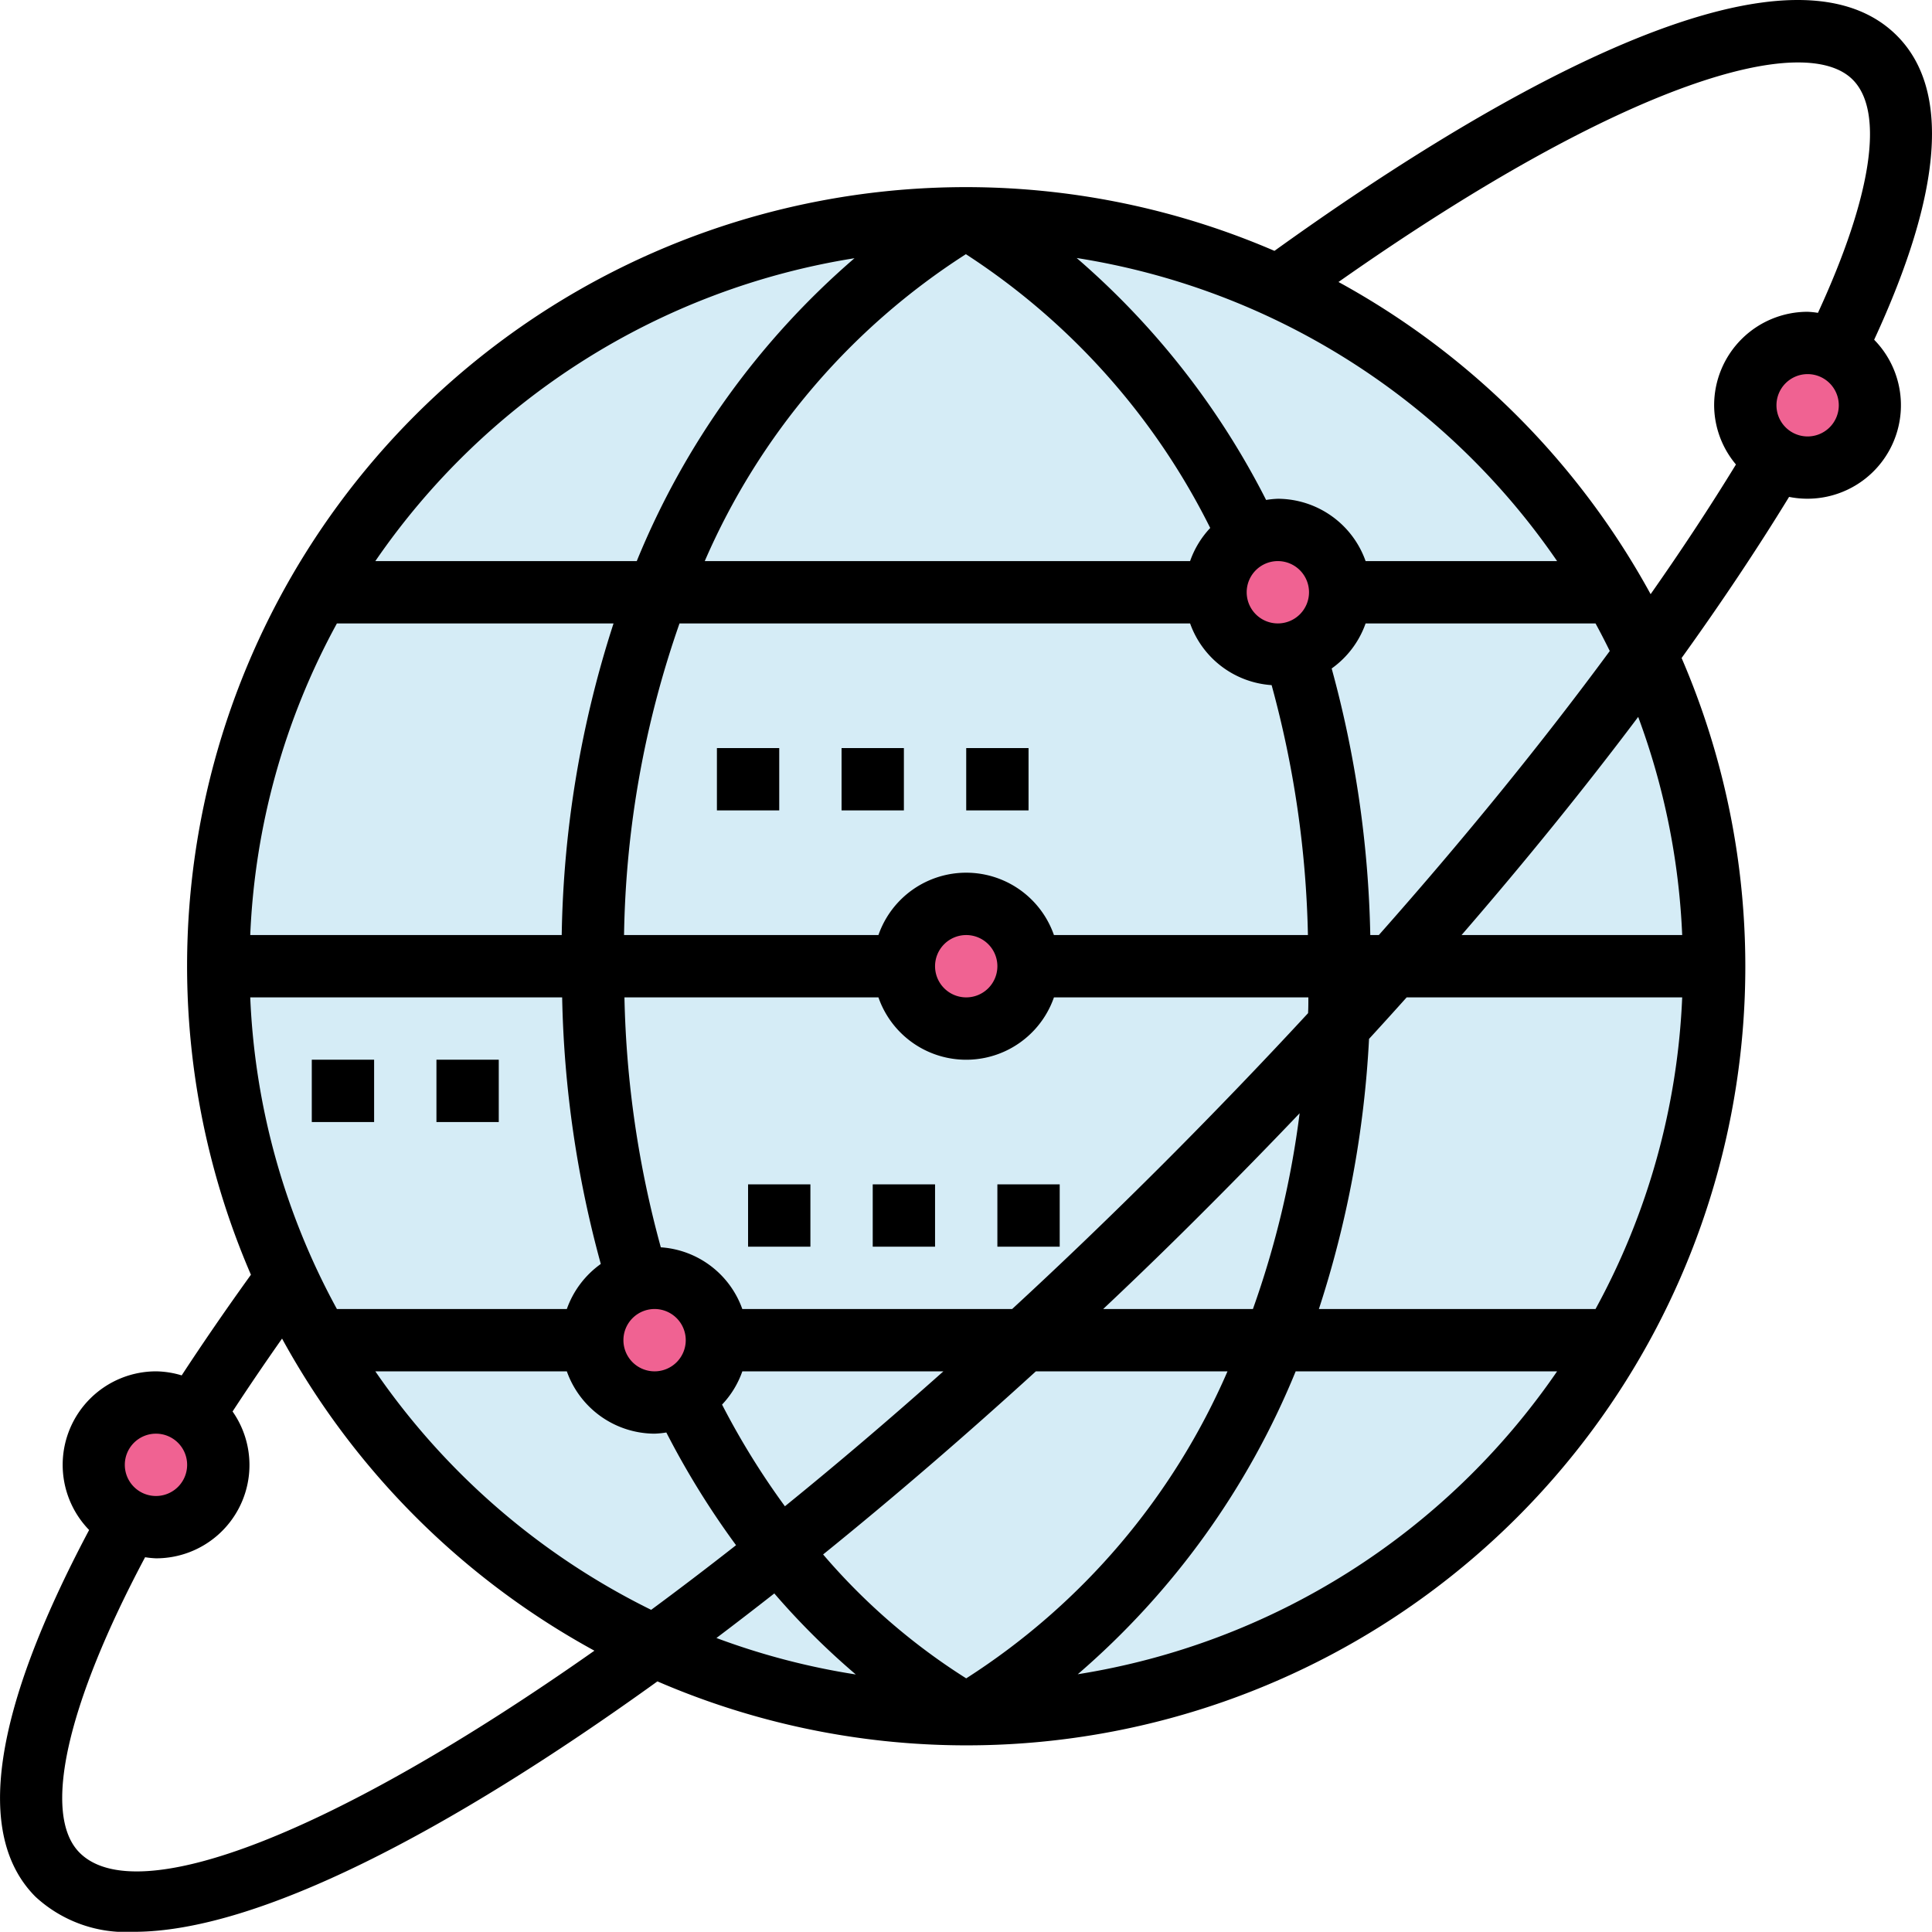 <svg xmlns="http://www.w3.org/2000/svg" width="61.996" height="61.99" viewBox="0 0 61.996 61.99"><defs><style>.a{fill:#d5ecf6;}.b{fill:#f06292;}</style></defs><g transform="translate(-0.995 -0.995)"><circle class="a" cx="24" cy="24" r="24" transform="translate(8 8)"/><path class="b" d="M7.19,46.4A1.979,1.979,0,0,1,8,48a2.006,2.006,0,0,1-2,2,2.033,2.033,0,0,1-.85-.19V49.8A1.974,1.974,0,0,1,4,48a2.006,2.006,0,0,1,2-2,1.919,1.919,0,0,1,1.19.4Z"/><path class="b" d="M22.89,45.79A1.914,1.914,0,0,1,22,46a2,2,0,0,1-.55-3.92A1.976,1.976,0,0,1,22,42a2,2,0,0,1,.89,3.79Z"/><circle class="b" cx="2" cy="2" r="2" transform="translate(30 30)"/><path class="b" d="M41.11,18.21A1.914,1.914,0,0,1,42,18a2,2,0,0,1,.55,3.92A1.976,1.976,0,0,1,42,22a2,2,0,0,1-.89-3.79Z"/><path class="b" d="M59.89,12.21A2,2,0,0,1,59,16a2,2,0,0,1-2-2,2.006,2.006,0,0,1,2-2A1.914,1.914,0,0,1,59.89,12.21Z"/><path d="M61.863,2.137C58.112-1.608,47.942,4.691,41.891,9.045A24.991,24.991,0,0,0,9.047,41.9Q7.854,43.557,6.825,45.13A2.959,2.959,0,0,0,6,45a3,3,0,0,0-2.145,5.091c-3.1,5.841-3.688,9.8-1.719,11.771a4.276,4.276,0,0,0,3.155,1.123c3.938,0,10.068-3.185,16.8-8.036A24.991,24.991,0,0,0,54.956,22.11c1.279-1.779,2.432-3.508,3.449-5.17a3,3,0,0,0,2.73-5.043c2.191-4.741,2.453-8.034.728-9.76ZM32,54.852a20.276,20.276,0,0,1-4.592-3.976c2.274-1.839,4.567-3.815,6.826-5.875h6.15a22.146,22.146,0,0,1-8.384,9.851Zm-.01-45.7a22.339,22.339,0,0,1,7.84,8.785A2.98,2.98,0,0,0,39.184,19H23.61a22.151,22.151,0,0,1,8.385-9.852ZM42,21a1,1,0,1,1,1-1A1,1,0,0,1,42,21Zm-2.816,0A2.988,2.988,0,0,0,41.8,22.98,32.765,32.765,0,0,1,42.965,31h-8.15a2.982,2.982,0,0,0-5.632,0H21.02A31.722,31.722,0,0,1,22.8,21ZM42.97,33.506q-2.23,2.412-4.639,4.825Q35.872,40.79,33.474,43H24.815a2.988,2.988,0,0,0-2.615-1.98A32.757,32.757,0,0,1,21.033,33h8.15a2.982,2.982,0,0,0,5.632,0h8.164c0,.167,0,.339-.009.505ZM22,43a1,1,0,1,1-1,1A1,1,0,0,1,22,43Zm9-11a1,1,0,1,1,1,1,1,1,0,0,1-1-1ZM19.02,31H9.025a22.83,22.83,0,0,1,2.781-10h8.877A34.106,34.106,0,0,0,19.02,31Zm.014,2a34.837,34.837,0,0,0,1.24,8.554A3.009,3.009,0,0,0,19.184,43H11.806A22.83,22.83,0,0,1,9.025,33Zm.15,12A3,3,0,0,0,22,47a2.936,2.936,0,0,0,.377-.038,26.716,26.716,0,0,0,2.237,3.617q-1.391,1.091-2.724,2.074A23.159,23.159,0,0,1,13.039,45Zm4.981,1.067A2.98,2.98,0,0,0,24.816,45h6.452q-2.605,2.319-5.086,4.33a24.605,24.605,0,0,1-2.017-3.263ZM36.395,43q1.7-1.6,3.35-3.256,1.509-1.509,2.954-3.026A29.82,29.82,0,0,1,41.2,43Zm8.531-8.668q.611-.666,1.207-1.332h8.842a22.83,22.83,0,0,1-2.781,10H43.317a33.453,33.453,0,0,0,1.609-8.668ZM44.966,31a34.845,34.845,0,0,0-1.239-8.554A3,3,0,0,0,44.816,21h7.378c.159.291.31.586.457.885-2.164,2.94-4.658,6.008-7.411,9.115Zm-.15-12A3,3,0,0,0,42,17a2.935,2.935,0,0,0-.377.038,25.494,25.494,0,0,0-6.079-7.764A23.03,23.03,0,0,1,50.961,19Zm-16.4-9.72A25.594,25.594,0,0,0,21.428,19H13.039A23.033,23.033,0,0,1,28.421,9.28ZM6,47a1,1,0,1,1-1,1A1,1,0,0,1,6,47ZM3.551,60.448c-1.215-1.215-.424-4.737,2.1-9.483A3.031,3.031,0,0,0,6,51a2.994,2.994,0,0,0,2.458-4.712q.747-1.143,1.588-2.339A25.18,25.18,0,0,0,20.069,53.964c-8.414,5.921-14.695,8.307-16.518,6.484Zm22.291-8.321a23.963,23.963,0,0,0,2.615,2.6,22.79,22.79,0,0,1-4.472-1.17Q24.907,52.86,25.842,52.127Zm9.737,2.593A25.594,25.594,0,0,0,42.572,45h8.389A23.033,23.033,0,0,1,35.579,54.72ZM54.975,31h-7.08c2.055-2.374,3.953-4.719,5.668-7a22.862,22.862,0,0,1,1.412,7ZM43.946,10.044c9.306-6.539,14.977-8.021,16.5-6.493,1.03,1.031.609,3.746-1.115,7.483A2.819,2.819,0,0,0,59,11a3,3,0,0,0-3,3,2.97,2.97,0,0,0,.7,1.9q-1.233,2.016-2.738,4.161A25.183,25.183,0,0,0,43.946,10.044ZM59,15a1,1,0,1,1,1-1A1,1,0,0,1,59,15Z"/><path d="M24,25h2v2H24Z"/><path d="M28,25h2v2H28Z"/><path d="M32,25h2v2H32Z"/><path d="M15,35h2v2H15Z"/><path d="M11,35h2v2H11Z"/><path d="M25,39h2v2H25Z"/><path d="M29,39h2v2H29Z"/><path d="M33,39h2v2H33Z"/></g></svg>